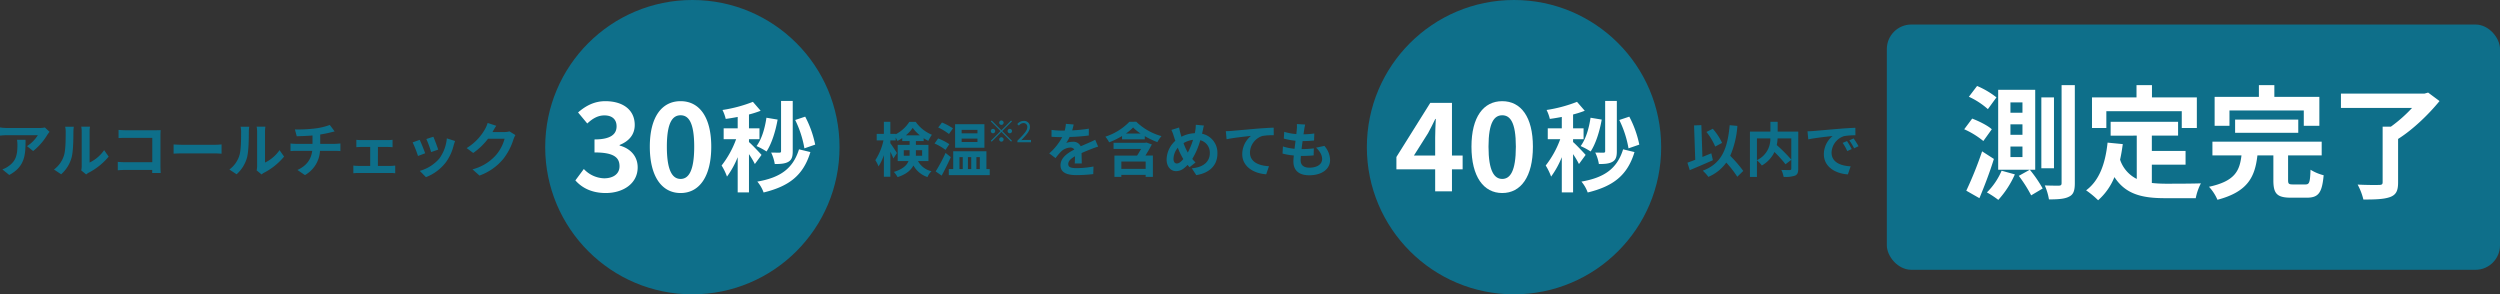 <svg xmlns="http://www.w3.org/2000/svg" width="1019.288" height="120" viewBox="0 0 1019.288 120">
  <rect x="0" y="0" width="1019.288" height="120" fill="#333333" stroke="none"/>
  <g id="グループ_15321" data-name="グループ 15321" transform="translate(-191.712 -8374)">
    <path id="パス_21506" data-name="パス 21506" d="M22.92-16.248l-1.9-1.776a12.377,12.377,0,0,1-2.448.216H5.64a19.027,19.027,0,0,1-2.928-.24v3.336c1.128-.1,1.92-.168,2.928-.168h12.5a14.272,14.272,0,0,1-4.416,4.464l2.5,1.992A24.444,24.444,0,0,0,21.984-15,12.084,12.084,0,0,1,22.92-16.248Zm-9.792,3.24H9.648a13.3,13.3,0,0,1,.168,2.16c0,3.936-.576,6.48-3.624,8.592a9.483,9.483,0,0,1-2.52,1.32L6.48,1.344C13.008-2.16,13.128-7.056,13.128-13.008Zm22.7,12.48,2.016,1.656A5.128,5.128,0,0,1,38.88.408a26.425,26.425,0,0,0,8.136-6.552l-1.848-2.64A15.2,15.2,0,0,1,39.24-3.72V-16.272a12.187,12.187,0,0,1,.168-2.088H35.832a10.64,10.64,0,0,1,.192,2.064V-2.3A9.133,9.133,0,0,1,35.832-.528ZM24.72-.888l2.928,1.944A14.072,14.072,0,0,0,31.92-5.832c.648-2.424.72-7.488.72-10.32a15.808,15.808,0,0,1,.168-2.184H29.28a9.108,9.108,0,0,1,.216,2.208c0,2.9-.024,7.44-.7,9.5A11.322,11.322,0,0,1,24.72-.888ZM51.048-17.04V-13.7c.672-.048,1.968-.1,2.976-.1H64.8v9.936H53.736c-1.08,0-2.16-.072-3-.144V-.576c.792-.072,2.16-.144,3.1-.144H64.776c0,.456,0,.864-.024,1.248h3.48c-.048-.72-.1-1.992-.1-2.832V-14.736c0-.7.048-1.656.072-2.208-.408.024-1.416.048-2.112.048H54C53.184-16.9,51.936-16.944,51.048-17.04Zm22.44,5.928v3.768c.888-.072,2.5-.12,3.864-.12H90.24c1.008,0,2.232.1,2.808.12v-3.768c-.624.048-1.68.144-2.808.144H77.352C76.1-10.968,74.352-11.04,73.488-11.112ZM107.352-.528l2.016,1.656A5.128,5.128,0,0,1,110.4.408a26.425,26.425,0,0,0,8.136-6.552l-1.848-2.64A15.2,15.2,0,0,1,110.76-3.72V-16.272a12.186,12.186,0,0,1,.168-2.088h-3.576a10.64,10.64,0,0,1,.192,2.064V-2.3A9.133,9.133,0,0,1,107.352-.528ZM96.24-.888l2.928,1.944a14.072,14.072,0,0,0,4.272-6.888c.648-2.424.72-7.488.72-10.32a15.807,15.807,0,0,1,.168-2.184H100.8a9.108,9.108,0,0,1,.216,2.208c0,2.9-.024,7.44-.7,9.5A11.322,11.322,0,0,1,96.24-.888Zm26.712-16.344.744,2.784c1.608-.048,4.128-.12,6.432-.312v3.408H123.36a20.892,20.892,0,0,1-2.208-.144v3.1c.624-.048,1.512-.1,2.256-.1h6.6c-.456,3.552-2.376,6.12-6.024,7.8l3.048,2.088A12.094,12.094,0,0,0,133.176-8.5h6.216c.648,0,1.464.048,2.112.1v-3.1c-.528.048-1.656.144-2.184.144h-6.048v-3.816a38.744,38.744,0,0,0,4.032-.792c.408-.1,1.032-.264,1.848-.456l-1.968-2.64a26.013,26.013,0,0,1-6.048,1.44A56.635,56.635,0,0,1,122.952-17.232Zm25.056,4.224v3.024c.528-.048,1.392-.1,1.9-.1h3.744v7.728h-4.9a18.538,18.538,0,0,1-1.968-.144V.648a14.176,14.176,0,0,1,1.968-.12h13.272a12.651,12.651,0,0,1,1.824.12V-2.5c-.5.048-1.176.144-1.824.144h-5.232V-10.08h4.1c.552,0,1.272.048,1.872.1v-3.024a16.338,16.338,0,0,1-1.872.12H149.9A12.575,12.575,0,0,1,148.008-13.008ZM179.4-14.256l-2.856.936a39.977,39.977,0,0,1,1.944,5.328L181.368-9C181.032-10.1,179.856-13.224,179.4-14.256Zm8.856,1.752-3.36-1.08a16.414,16.414,0,0,1-3.072,8.232,16.149,16.149,0,0,1-7.968,5.016l2.52,2.568a18.742,18.742,0,0,0,8.04-5.952,19.352,19.352,0,0,0,3.264-7.032C187.824-11.232,187.968-11.736,188.256-12.5Zm-14.424-.48-2.88,1.032a48.477,48.477,0,0,1,2.184,5.544l2.928-1.1C175.584-8.856,174.432-11.76,173.832-12.984Zm31.2-5.736-3.5-1.152a11.547,11.547,0,0,1-1.08,2.52,21.132,21.132,0,0,1-7.488,7.728l2.688,1.992A27.356,27.356,0,0,0,201.7-13.44h6.744a17.061,17.061,0,0,1-3.408,6.552A19.127,19.127,0,0,1,195.36-.96l2.832,2.544a22.41,22.41,0,0,0,9.7-6.768,25.041,25.041,0,0,0,4.176-8.016,9.609,9.609,0,0,1,.792-1.728l-2.448-1.512a7.7,7.7,0,0,1-2.088.288H203.5c.024-.048.048-.072.072-.12C203.856-16.8,204.48-17.88,205.032-18.72Z" transform="translate(189 8444)" fill="#0e6f8a"/>
    <circle id="楕円形_134" data-name="楕円形 134" cx="60" cy="60" r="60" transform="translate(414 8374)" fill="#0e6f8a"/>
    <path id="パス_21507" data-name="パス 21507" d="M13.7.7c7.05,0,13-3.85,13-10.45,0-4.75-3.2-7.8-7.35-8.9v-.25c3.85-1.55,6.15-4.25,6.15-8.15,0-6.2-4.85-9.7-12-9.7-4.35,0-7.9,1.8-11.1,4.6l3.75,4.5c2.2-2.05,4.35-3.3,7-3.3,3.15,0,4.95,1.65,4.95,4.45,0,3.1-2.2,5.35-9,5.35v5.3c8.05,0,10.2,2.15,10.2,5.65,0,3.1-2.55,4.9-6.3,4.9A11.754,11.754,0,0,1,4.75-9.1L1.3-4.45C3.9-1.5,7.85.7,13.7.7ZM44.2.7c7.6,0,12.5-6.65,12.5-18.9,0-12.15-4.9-18.55-12.5-18.55S31.65-30.4,31.65-18.2C31.65-5.95,36.6.7,44.2.7Zm0-5.75c-3.2,0-5.6-3.1-5.6-13.15,0-10,2.4-12.8,5.6-12.8s5.55,2.8,5.55,12.8C49.75-8.15,47.4-5.05,44.2-5.05Z" transform="translate(425 8452)" fill="#fff"/>
    <path id="パス_21508" data-name="パス 21508" d="M39.08-16.04A42.757,42.757,0,0,0,35-27.44l-4.08,1.36a42.232,42.232,0,0,1,3.76,11.56Zm-9.16-17.8H25.16v20.48c0,.44-.2.6-.64.6-.52,0-2,0-3.4-.04A16.758,16.758,0,0,1,22.6-8.12c2.52,0,4.24-.16,5.56-.92,1.36-.8,1.76-2.08,1.76-4.28ZM19.2-27c-.64,4.4-1.96,8.8-4.04,11.56a28.15,28.15,0,0,1,4.08,2.2c2.04-3.08,3.64-8.04,4.52-13Zm-2,15.16c-.76-.88-4.04-4.36-5.12-5.24v-1.16h4.28v-4.44H12.08v-5.64a41.707,41.707,0,0,0,4.76-1.52l-3.16-3.64a57.18,57.18,0,0,1-12.4,3.32A16.488,16.488,0,0,1,2.6-26.52c1.56-.2,3.2-.48,4.88-.8v4.64H1.76v4.44H6.84A39.088,39.088,0,0,1,.92-7.52,23.613,23.613,0,0,1,3.12-3a35.546,35.546,0,0,0,4.36-7.92V3.44h4.6v-15.6a35.05,35.05,0,0,1,2.4,4.04Zm15.28-2.28c-2.48,8-7.8,11.56-17,13.16a14.126,14.126,0,0,1,2.56,4.44C28.36.96,34.24-3.44,37.12-13Z" transform="translate(485 8449)" fill="#fff"/>
    <path id="パス_21509" data-name="パス 21509" d="M12.192-6.5V-8.76h2.376v1.44c0,.264,0,.552-.024.816ZM19.68-8.76V-6.5H17.112c.024-.24.024-.5.024-.744V-8.76Zm-6.624-6.072a15.335,15.335,0,0,0,2.784-3.024,16.246,16.246,0,0,0,2.9,3.024ZM22.248-4.32v-6.624H17.136V-12.48H20.3v-1.176a19.351,19.351,0,0,0,1.9,1.1,16.186,16.186,0,0,1,1.464-2.5,15.186,15.186,0,0,1-6.6-5.256H14.472A14.873,14.873,0,0,1,8.9-15.24v-.168H6.72v-4.92H4.08v4.92H1.152v2.64h2.76A23.7,23.7,0,0,1,.6-4.7,14.1,14.1,0,0,1,1.9-2.16,19.2,19.2,0,0,0,4.08-6.768V2.064H6.72v-10.2C7.224-7.128,7.7-6.1,7.968-5.4l1.44-2.208c-.36-.6-2.04-3.168-2.688-4.008v-1.152H8.9V-13.92a10.725,10.725,0,0,1,.7,1.392A15.211,15.211,0,0,0,11.568-13.7v1.224h3v1.536H9.72V-4.32h4.392C13.44-2.616,11.832-1.056,8.16.1A10.932,10.932,0,0,1,9.672,2.208C13.2,1.08,15.12-.624,16.128-2.544a10.155,10.155,0,0,0,5.736,4.728A6.786,6.786,0,0,1,23.5-.192,8.362,8.362,0,0,1,18-4.32ZM42.24-15.648H35.784V-17.04H42.24Zm0,3.552H35.784v-1.392H42.24Zm2.832-7.272H33.12v9.6H45.072Zm-12.816,1.7a24.534,24.534,0,0,0-4.488-2.376l-1.536,2.016a23.857,23.857,0,0,1,4.392,2.664Zm-1.488,6.456a23.134,23.134,0,0,0-4.56-2.352L24.744-11.5A23.077,23.077,0,0,1,29.208-8.9ZM29.232-7.656A64.622,64.622,0,0,1,25.2-.1l2.448,1.7c1.248-2.3,2.616-5.04,3.72-7.536ZM34.9-5.928H36.24V-1.08H34.9Zm4.8,0V-1.08H38.352V-5.928Zm3.5,0V-1.08H41.808V-5.928ZM45.888-1.08V-8.328H32.352V-1.08h-1.8V1.392h16.68V-1.08ZM81.456-19.248l-3.168-.264a13.343,13.343,0,0,1-.48,2.76H76.656a31.228,31.228,0,0,1-4.224-.288v2.808c1.32.1,3.072.144,4.056.144H76.8a23.553,23.553,0,0,1-5.3,6.624l2.568,1.92A27.632,27.632,0,0,1,76.3-8.184,5.846,5.846,0,0,1,80.04-9.84a1.847,1.847,0,0,1,1.68.816C78.984-7.608,76.1-5.688,76.1-2.616c0,3.1,2.784,4.008,6.552,4.008A60.037,60.037,0,0,0,89.448.984l.1-3.1a39.261,39.261,0,0,1-6.816.672c-2.352,0-3.48-.36-3.48-1.68,0-1.2.96-2.136,2.76-3.168-.024,1.056-.048,2.208-.12,2.928h2.88c-.024-1.1-.072-2.88-.1-4.224,1.464-.672,2.832-1.2,3.912-1.632.816-.312,2.088-.792,2.856-1.008l-1.2-2.784c-.888.456-1.728.84-2.664,1.248-.984.432-1.992.84-3.24,1.416a3.25,3.25,0,0,0-3.192-1.848,8.132,8.132,0,0,0-2.712.48A16.757,16.757,0,0,0,79.8-14.16a71.494,71.494,0,0,0,7.824-.6l.024-2.784a60.76,60.76,0,0,1-6.792.7A22.963,22.963,0,0,0,81.456-19.248Zm29.352,18.1H100.9V-4.128h9.912ZM111.1-11.9l-.5.12H97.728v2.5H108.96c-.528.888-1.08,1.872-1.632,2.712h-9.24V2.112H100.9V1.3h9.912v.816h2.952V-6.576h-3.048c.912-1.44,1.824-3.024,2.616-4.536Zm-8.352-3.648a20.025,20.025,0,0,0,2.952-2.472,18.638,18.638,0,0,0,3.072,2.472Zm1.44-4.8a23.869,23.869,0,0,1-9.816,6.072,12.574,12.574,0,0,1,1.56,2.3,32.281,32.281,0,0,0,5.256-2.568V-13.2h9.264v-1.3a33.137,33.137,0,0,0,5.136,2.448,12.3,12.3,0,0,1,1.68-2.448,24.018,24.018,0,0,1-10.272-5.856Zm30.384,1.536-3.312-.312a16.212,16.212,0,0,1-.192,2.28q-.072.54-.216,1.152a13.081,13.081,0,0,0-5.448,1.44c-.168-.5-.312-1.008-.432-1.464-.192-.72-.384-1.512-.528-2.3l-3.144.984a15.228,15.228,0,0,1,.96,2.5c.216.648.408,1.3.648,1.944a10.493,10.493,0,0,0-3.552,7.584c0,3.1,1.824,4.776,3.816,4.776,1.776,0,3.12-.792,4.728-2.544.24.312.528.624.816.936l2.424-1.92a19.181,19.181,0,0,1-1.32-1.44,30.35,30.35,0,0,0,3.264-7.632,5.194,5.194,0,0,1,3.888,5.3c0,3-2.088,5.712-7.344,6.144l1.824,2.784c4.992-.768,8.616-3.672,8.616-8.76A7.911,7.911,0,0,0,133.8-15.48c.072-.312.144-.6.216-.912C134.16-16.992,134.376-18.168,134.568-18.816ZM122.16-5.256a7.251,7.251,0,0,1,1.776-4.512,25.852,25.852,0,0,0,2.232,4.608c-.888,1.08-1.776,1.824-2.64,1.824S122.16-4.08,122.16-5.256Zm4.1-6.384a9.616,9.616,0,0,1,3.864-1.344A27.649,27.649,0,0,1,127.992-7.8,24.646,24.646,0,0,1,126.264-11.64ZM143.5-16.512l.312,3.288c2.784-.6,7.68-1.128,9.936-1.368a9.665,9.665,0,0,0-3.552,7.416c0,5.184,4.752,7.9,9.768,8.232l1.128-3.288c-4.056-.216-7.752-1.656-7.752-5.592a7.3,7.3,0,0,1,5.064-6.744,27.158,27.158,0,0,1,4.632-.312l-.024-3.072c-1.68.048-4.32.216-6.792.408-4.392.384-8.352.744-10.344.912C145.392-16.584,144.456-16.536,143.5-16.512Zm32.352-2.712-3.384-.192a12.855,12.855,0,0,1-.024,2.136c-.048.552-.12,1.2-.192,1.944a22.665,22.665,0,0,1-4.944-.912l-.168,2.76a28.182,28.182,0,0,0,4.776.864c-.12,1.08-.264,2.208-.408,3.288a22.055,22.055,0,0,1-4.728-.96l-.168,2.9a26.852,26.852,0,0,0,4.608.792c-.1.984-.168,1.848-.168,2.424,0,4.008,2.664,5.64,6.432,5.64,5.256,0,8.52-2.592,8.52-6.216a8.945,8.945,0,0,0-2.328-5.76l-3.384.72c1.584,1.488,2.472,3.024,2.472,4.656,0,1.968-1.824,3.5-5.184,3.5C175.224-1.632,174-2.688,174-4.68c0-.432.048-1.032.1-1.752h.96c1.512,0,2.9-.1,4.248-.216l.072-2.856a41.576,41.576,0,0,1-4.824.288h-.168c.12-1.08.264-2.208.408-3.264a43.254,43.254,0,0,0,4.68-.24l.1-2.856a33.851,33.851,0,0,1-4.392.336c.1-.792.192-1.44.264-1.848A21.479,21.479,0,0,1,175.848-19.224Z" transform="translate(548 8444)" fill="#0e6f8a"/>
    <circle id="楕円形_135" data-name="楕円形 135" cx="60" cy="60" r="60" transform="translate(749 8374)" fill="#0e6f8a"/>
    <path id="パス_21511" data-name="パス 21511" d="M8.2-14.6l5.75-9.1c1.05-2,2.05-3.85,2.95-5.8h.2c-.1,2.15-.25,5.55-.25,7.7v7.2ZM16.85,0H23.7V-8.95h4.35V-14.6H23.7V-36.05H14.85L1.05-14v5.05h15.8ZM44.2.7c7.6,0,12.5-6.65,12.5-18.9,0-12.15-4.9-18.55-12.5-18.55S31.65-30.4,31.65-18.2C31.65-5.95,36.6.7,44.2.7Zm0-5.75c-3.2,0-5.6-3.1-5.6-13.15,0-10,2.4-12.8,5.6-12.8s5.55,2.8,5.55,12.8C49.75-8.15,47.4-5.05,44.2-5.05Z" transform="translate(760 8452)" fill="#fff"/>
    <path id="パス_21512" data-name="パス 21512" d="M39.08-16.04A42.757,42.757,0,0,0,35-27.44l-4.08,1.36a42.232,42.232,0,0,1,3.76,11.56Zm-9.16-17.8H25.16v20.48c0,.44-.2.6-.64.6-.52,0-2,0-3.4-.04A16.758,16.758,0,0,1,22.6-8.12c2.52,0,4.24-.16,5.56-.92,1.36-.8,1.76-2.08,1.76-4.28ZM19.2-27c-.64,4.4-1.96,8.8-4.04,11.56a28.15,28.15,0,0,1,4.08,2.2c2.04-3.08,3.64-8.04,4.52-13Zm-2,15.16c-.76-.88-4.04-4.36-5.12-5.24v-1.16h4.28v-4.44H12.08v-5.64a41.707,41.707,0,0,0,4.76-1.52l-3.16-3.64a57.18,57.18,0,0,1-12.4,3.32A16.488,16.488,0,0,1,2.6-26.52c1.56-.2,3.2-.48,4.88-.8v4.64H1.76v4.44H6.84A39.088,39.088,0,0,1,.92-7.52,23.613,23.613,0,0,1,3.12-3a35.546,35.546,0,0,0,4.36-7.92V3.44h4.6v-15.6a35.05,35.05,0,0,1,2.4,4.04Zm15.28-2.28c-2.48,8-7.8,11.56-17,13.16a14.126,14.126,0,0,1,2.56,4.44C28.36.96,34.24-3.44,37.12-13Z" transform="translate(821 8449)" fill="#fff"/>
    <path id="パス_21513" data-name="パス 21513" d="M14.832-11.736A24.47,24.47,0,0,0,11.04-17.5L8.448-16.2a24.458,24.458,0,0,1,3.576,5.952ZM10.44-7.488C9.24-7.008,8.016-6.5,6.816-6L6.384-18.984l-2.976.12.48,14.016c-1.2.48-2.28.864-3.192,1.176l.96,3.048C4.368-1.752,7.92-3.264,11.088-4.68ZM23.472-.312A52.343,52.343,0,0,0,18.144-6.48a37.1,37.1,0,0,0,2.928-12.192l-3.144-.288C17.04-9.1,14.568-3.288,6.96-.408a16.78,16.78,0,0,1,2.28,2.52,17.137,17.137,0,0,0,7.3-5.832,44.033,44.033,0,0,1,4.488,5.784ZM43.056-13.56V-4.9a62.647,62.647,0,0,0-5.928-5.952,18.189,18.189,0,0,0,.336-2.712Zm-14.016,0h5.472A9.508,9.508,0,0,1,29.04-4.7Zm16.848-2.784h-8.4v-3.984H34.536v3.984H26.184V2.136H29.04V-4.632A11.613,11.613,0,0,1,31.032-2.52a12.457,12.457,0,0,0,5.16-5.52A50.194,50.194,0,0,1,40.7-3.024l2.352-1.824v3.6c0,.432-.144.552-.6.576-.456,0-2.064.024-3.48-.048a9.36,9.36,0,0,1,.936,2.832,12.388,12.388,0,0,0,4.656-.5c1.008-.456,1.32-1.248,1.32-2.784Zm3.768-.12.312,3.288c2.784-.6,7.68-1.128,9.936-1.368a9.6,9.6,0,0,0-3.576,7.416c0,5.208,4.752,7.9,9.792,8.232l1.128-3.288c-4.08-.216-7.776-1.632-7.776-5.592A7.293,7.293,0,0,1,64.56-14.5a24.933,24.933,0,0,1,4.632-.336L69.168-17.9c-1.7.072-4.32.216-6.792.432-4.392.36-8.352.72-10.368.888C51.552-16.536,50.616-16.488,49.656-16.464Zm16.1,3.984-1.776.744A18.518,18.518,0,0,1,65.856-8.4l1.824-.816A29.789,29.789,0,0,0,65.76-12.48Zm2.688-1.1-1.752.816a21.113,21.113,0,0,1,1.968,3.24l1.8-.864A35.9,35.9,0,0,0,68.448-13.584Z" transform="translate(879 8444)" fill="#0e6f8a"/>
    <g id="グループ_14356" data-name="グループ 14356" transform="translate(-28 -195)">
      <rect id="長方形_5543" data-name="長方形 5543" width="250" height="100" rx="10" transform="translate(989 8579)" fill="#0e6f8a"/>
      <path id="パス_21514" data-name="パス 21514" d="M38.15-37.3H33V-8.4h5.15Zm-23.45,0a34.673,34.673,0,0,0-7.9-4.65l-3.35,4.4A31.019,31.019,0,0,1,11.2-32.5Zm-1.9,13c-1.7-1.55-5.25-3.3-8-4.35L1.55-24.3a33.626,33.626,0,0,1,7.8,4.8Zm-3.95,9A151.833,151.833,0,0,1,2.4.75L7.75,3.8C9.8-1.1,12-6.85,13.65-12.2ZM16.8-7.4a27.689,27.689,0,0,1-6,8.85A37.274,37.274,0,0,1,15.45,4.5,38.516,38.516,0,0,0,22.2-5.9Zm7,2.1a54.1,54.1,0,0,1,5.05,7.95l4.7-2.8A52.484,52.484,0,0,0,28.3-7.8Zm1.5-25.75H20.4v-4.2h4.9Zm0,9H20.4V-26.3h4.9Zm0,9.1H20.4v-4.3h4.9ZM30.5-40.4H15.4V-7.8H30.5Zm10.75-1.9V-2.35c0,.75-.25,1-1.1,1.05-.8,0-3.2,0-5.75-.1a23.728,23.728,0,0,1,1.7,5.7c3.9,0,6.5-.2,8.25-1.15,1.75-.85,2.3-2.45,2.3-5.5V-42.3ZM59.5-31.65H90.25v6.85H96.4V-37.3H78.1v-5H71.8v5H53.65v12.5H59.5ZM78.05-9.85H91.8v-5.6H78.05V-21.7h10.7v-5.65H61.25v5.65H71.9V-4.05a13.459,13.459,0,0,1-6.8-7.85c.45-2,.8-4.1,1.1-6.35l-6.2-.6C59.1-10.3,56.65-3.4,51.25.6a36.41,36.41,0,0,1,4.9,4.05A25.061,25.061,0,0,0,62.8-4.8c4.6,7.1,11.45,8.6,20.65,8.6h12.5a22.235,22.235,0,0,1,2.1-6.05c-3.35.15-11.6.15-14.3.15a51.664,51.664,0,0,1-5.7-.3Zm31.65-22.1H140v6.25h6.35V-37.5H128v-4.8h-6.3v4.8H103.65v11.8h6.05Zm28.05,9.1v-5.4H112v5.4ZM135.7-1.8c-1.8,0-2.1-.2-2.1-1.8V-13.65h13.7v-5.6H102.75v5.6H114.6c-.75,6.2-2.55,10.5-13.25,12.8a18.565,18.565,0,0,1,3.45,5.3c12.55-3.3,15.3-9.5,16.3-18.1h6.5V-3.5c0,5.4,1.4,7.1,7.2,7.1h6.4c4.75,0,6.25-1.9,6.9-9.15a18.928,18.928,0,0,1-5.35-2.25c-.2,5.2-.45,6-2.1,6Zm55-37.45-1.45.4h-34.1V-33h29a57.4,57.4,0,0,1-8.65,7.65h-3.35V-2.7c0,.85-.35,1.1-1.45,1.1-1.15.05-5.25.05-8.75-.15a25.22,25.22,0,0,1,2.35,6.1c4.8,0,8.35-.1,10.85-1,2.45-.9,3.3-2.5,3.3-5.95V-20.35c6.05-3.8,12.5-10.05,16.9-15.45Z" transform="translate(1019 8646)" fill="#fff"/>
    </g>
    <path id="パス_21510" data-name="パス 21510" d="M6-7.08a.907.907,0,0,0,.9-.9.907.907,0,0,0-.9-.9.907.907,0,0,0-.9.9A.907.907,0,0,0,6-7.08ZM6-4.908,2.04-8.868l-.348.348,3.96,3.96L1.68-.588l.348.348L6-4.212,9.96-.252,10.308-.6,6.348-4.56l3.96-3.96L9.96-8.868ZM3.48-4.56a.907.907,0,0,0-.9-.9.907.907,0,0,0-.9.9.907.907,0,0,0,.9.9A.907.907,0,0,0,3.48-4.56Zm5.04,0a.907.907,0,0,0,.9.9.907.907,0,0,0,.9-.9.907.907,0,0,0-.9-.9A.907.907,0,0,0,8.52-4.56ZM6-2.04a.907.907,0,0,0-.9.9.907.907,0,0,0,.9.9.907.907,0,0,0,.9-.9A.907.907,0,0,0,6-2.04ZM12.528,0H18.06V-.948H15.576c-.456,0-.984.048-1.44.084C16.164-3,17.628-4.6,17.628-6.2a2.369,2.369,0,0,0-2.556-2.508,3.364,3.364,0,0,0-2.592,1.3l.636.612a2.5,2.5,0,0,1,1.824-1.02,1.507,1.507,0,0,1,1.62,1.668c0,1.4-1.452,2.94-4.032,5.508Z" transform="translate(594 8432)" fill="#0e6f8a"/>
  </g>
</svg>
